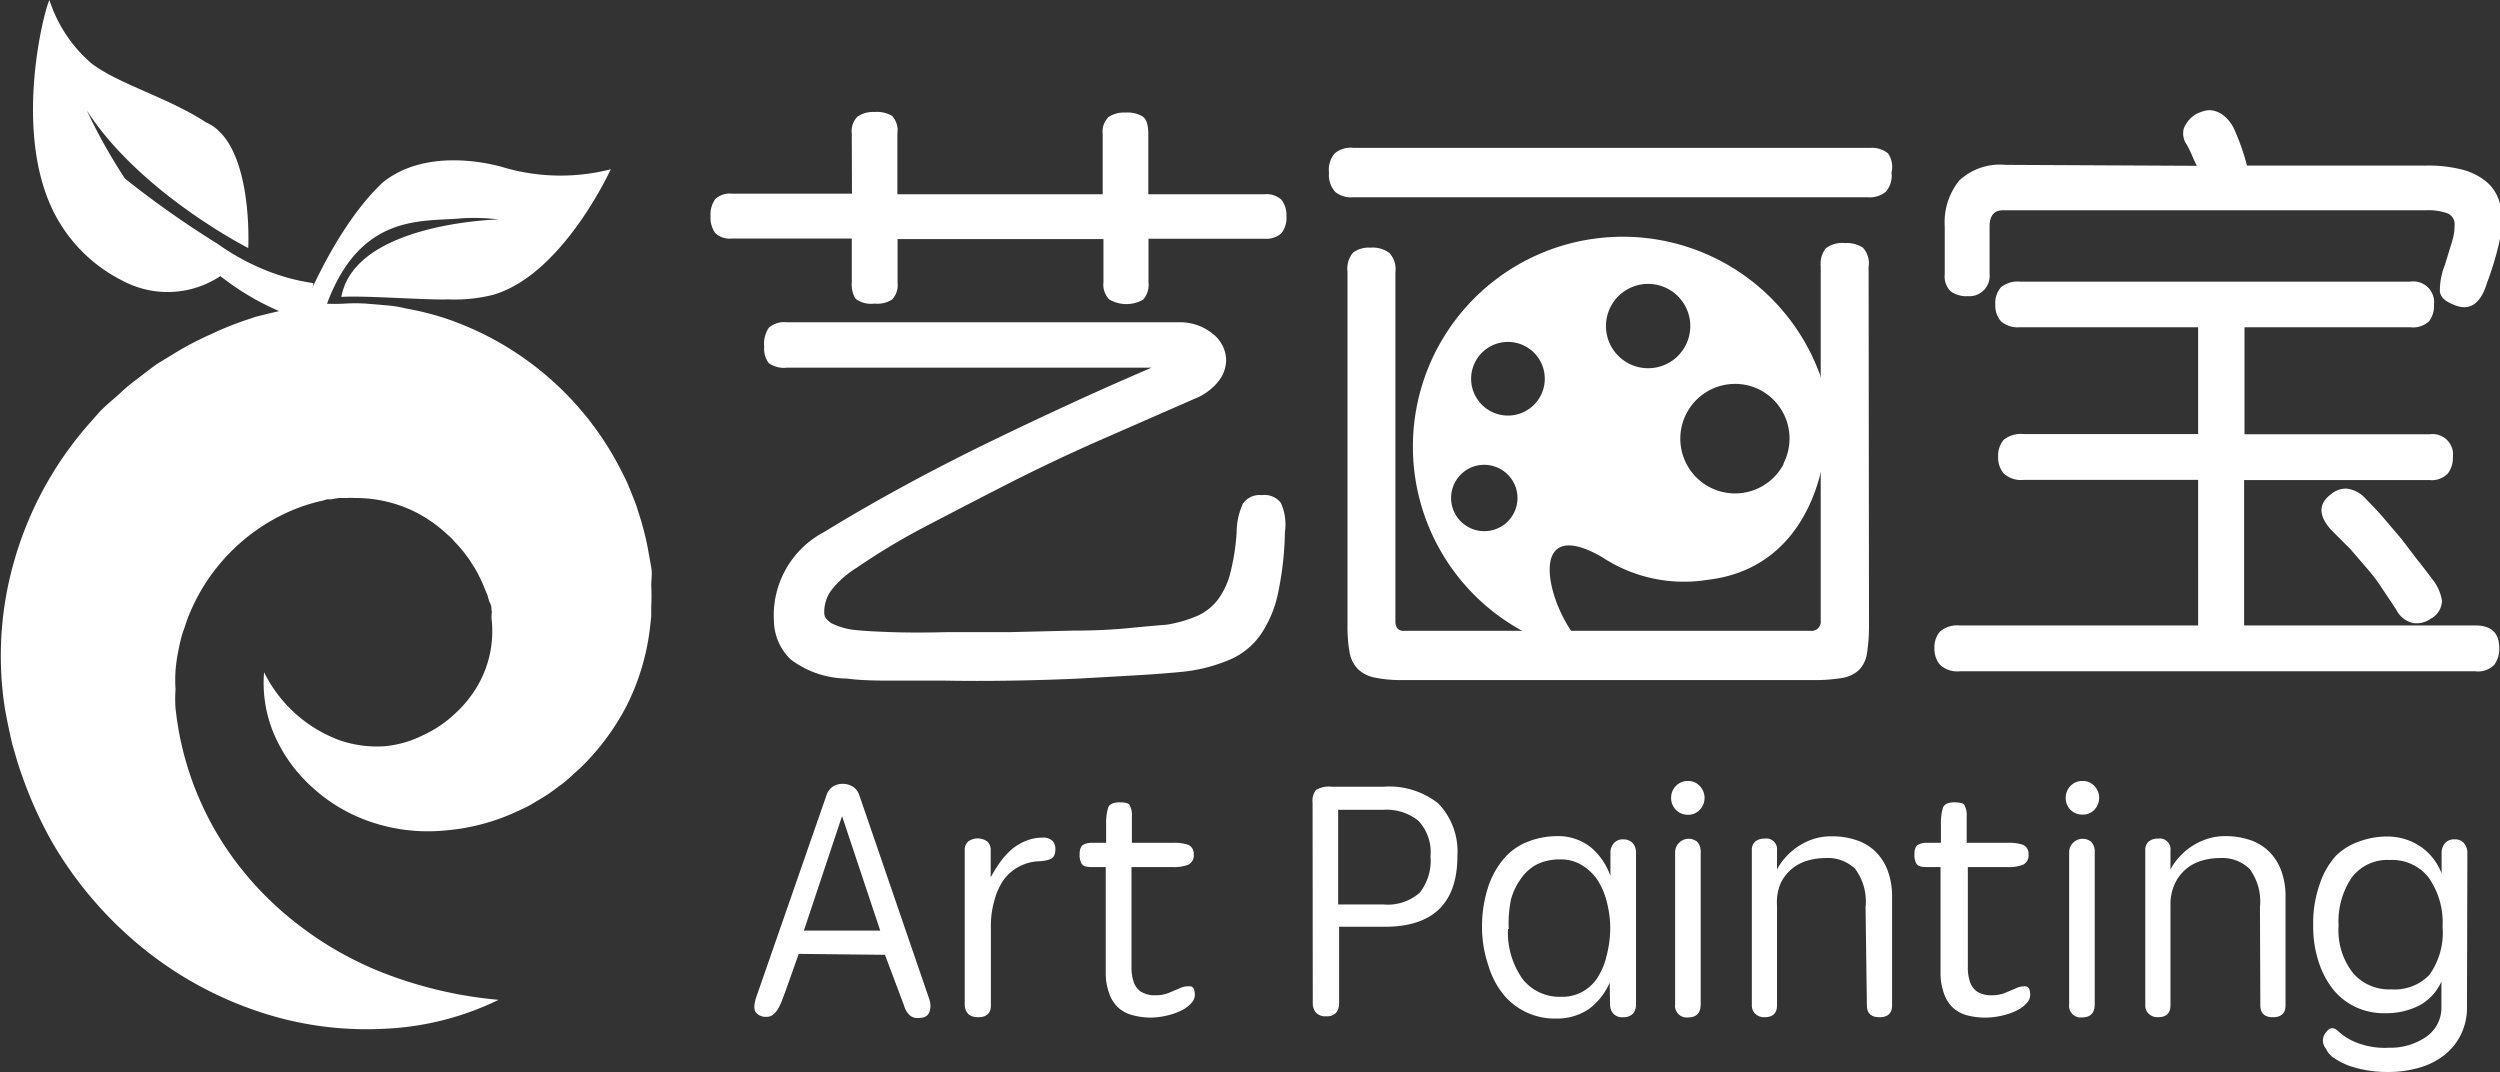 <svg id="图层_1" data-name="图层 1" xmlns="http://www.w3.org/2000/svg" viewBox="0 0 131.02 56.19"><rect x="0" y="0" width="131.02" height="56.19" fill="#333333" stroke="none"/><defs><style>.cls-1{fill:#fff;}</style></defs><title>whb-logo-white</title><path class="cls-1" d="M34.88,11.18a10.59,10.59,0,0,1-5.49-.06c-1.1-.34-4.3-1-6.47.76-2.61,2.45-4.32,7-4.32,7l1,.64c1.65-6.2,5.33-5.55,7.47-5.77a10.75,10.75,0,0,1,1.93.06s-7.54.17-8.24,4.06c1.25-.08,4.37.17,5.58.13h0a8.38,8.38,0,0,0,2.34-.23C32.35,16.74,34.88,11.18,34.88,11.18Z" transform="translate(-2.87 -2.31)"/><path class="cls-1" d="M15.88,15.31s.29-5.51-2.22-6.59c-1.94-1.28-4.57-2-6-3.09A7.36,7.36,0,0,1,5.46,2.31c-.3.62-1.71,6.19-.11,10.35A8.08,8.08,0,0,0,9.25,17a5,5,0,0,0,.46.22,5,5,0,0,0,4.71-.44,14.18,14.18,0,0,0,1.72,1.16,15.24,15.24,0,0,0,1.37.68c.46.19,1,.4,1.4.53l.39-2a11.34,11.34,0,0,1-1.23-.25,12,12,0,0,1-1.26-.42,12.31,12.31,0,0,1-2.55-1.4,50.62,50.62,0,0,1-4.84-3.41,28.77,28.77,0,0,1-2-3.57C10.21,12.43,15.88,15.31,15.88,15.31Z" transform="translate(-2.87 -2.31)"/><path class="cls-1" d="M29,54.71a15.16,15.16,0,0,1-6.09,1.52,17.72,17.72,0,0,1-6.59-.94,19.36,19.36,0,0,1-6.06-3.37,20.27,20.27,0,0,1-4.65-5.46,21.42,21.42,0,0,1-1.52-3.32c-.1-.29-.21-.58-.3-.88l-.26-.89c-.15-.61-.28-1.26-.4-1.9a18,18,0,0,1,.51-7.85,18.62,18.62,0,0,1,3.81-7l.67-.76c.24-.24.49-.46.76-.69s.5-.46.76-.68l.81-.62c.27-.2.53-.42.82-.59l.87-.53a16,16,0,0,1,1.8-.93,16.26,16.26,0,0,1,1.89-.76l.48-.16.49-.12,1-.24.49-.11.53-.08,1.07-.13a8.45,8.45,0,0,0,1.07,0,9,9,0,0,1,1.07,0l1.07.09a6.25,6.25,0,0,1,1.06.17,14.89,14.89,0,0,1,2.07.52,16.09,16.09,0,0,1,9.26,8.1,9.32,9.32,0,0,1,.43.94c.12.32.27.63.37,1a14.91,14.91,0,0,1,.53,2c.06.34.12.66.18,1S37,32.69,37,33a10.49,10.49,0,0,1,0,1.08v.54l-.06.54a12.26,12.26,0,0,1-1.2,4.08,12.62,12.62,0,0,1-2.45,3.31l-.76.69c-.27.21-.54.41-.82.61s-.57.36-.85.53a4.86,4.86,0,0,1-.43.24l-.45.21a11,11,0,0,1-3.75,1,9.32,9.32,0,0,1-3.85-.42,8.68,8.68,0,0,1-3.18-1.87,8,8,0,0,1-2-2.83,6.86,6.86,0,0,1-.49-3.17,7.18,7.18,0,0,0,4,3.58,6,6,0,0,0,2.29.3,5.55,5.55,0,0,0,2-.56,6.26,6.26,0,0,0,1.75-1.18,6.15,6.15,0,0,0,1.2-1.52,5.7,5.7,0,0,0,.68-3.44v-.21a.34.34,0,0,0,0-.21c0-.07,0-.27-.09-.4a3.8,3.8,0,0,1-.12-.39l-.18-.43a7.4,7.4,0,0,0-.4-.84,3.9,3.9,0,0,0-.24-.39,3.57,3.57,0,0,0-.25-.37,6.26,6.26,0,0,0-.57-.69l-.15-.16a1,1,0,0,0-.15-.16l-.33-.3a7.37,7.37,0,0,0-1.46-1,7,7,0,0,0-3.25-.76,2.52,2.52,0,0,0-.41,0h-.41l-.41.07h-.21l-.23.07a9.07,9.07,0,0,0-1.81.6,10.09,10.09,0,0,0-5.18,5.38c-.13.3-.21.62-.33.92a9.83,9.83,0,0,0-.24,1,8.38,8.38,0,0,0-.14,1,7.46,7.46,0,0,0,0,1,6.82,6.82,0,0,0,0,1l.07.56.09.56a16.59,16.59,0,0,0,.56,2.22A16.27,16.27,0,0,0,15,47.16a17.12,17.12,0,0,0,3.5,3.61,18,18,0,0,0,4.7,2.62A22.09,22.09,0,0,0,29,54.71Z" transform="translate(-2.87 -2.31)"/><path class="cls-1" d="M47.51,9.3a1.07,1.07,0,0,1,.3-.88,1.45,1.45,0,0,1,.91-.24,1.52,1.52,0,0,1,.91.21,1.13,1.13,0,0,1,.27.91v3.19H60.66V9.33a1.07,1.07,0,0,1,.3-.88,1.45,1.45,0,0,1,.91-.24,1.52,1.52,0,0,1,.89.21q.29.21.29.91v3.16h6.09a1.16,1.16,0,0,1,.89.29,1.32,1.32,0,0,1,.26.86,1.32,1.32,0,0,1-.26.89,1.16,1.16,0,0,1-.89.29H63.06v2.29a1.15,1.15,0,0,1-.29.91A1.77,1.77,0,0,1,61,18a1.11,1.11,0,0,1-.3-.89V14.84H49.91v2.29a1.1,1.1,0,0,1-.29.88,1.44,1.44,0,0,1-.92.21,1.35,1.35,0,0,1-1-.26,1.47,1.47,0,0,1-.19-.86V14.81H41.23a1.1,1.1,0,0,1-.88-.29,1.38,1.38,0,0,1-.24-.88,1.38,1.38,0,0,1,.24-.89,1.1,1.1,0,0,1,.88-.29h6.29ZM69,28.26a1.07,1.07,0,0,1,1,.41,2.74,2.74,0,0,1,.21,1.52,16.83,16.83,0,0,1-.37,3.25,6,6,0,0,1-.91,2.14,3.81,3.81,0,0,1-1.56,1.28A8.61,8.61,0,0,1,65,37.5q-.93.1-2.38.19l-3.16.18q-1.71.08-3.56.11t-3.51,0q-1.63,0-3,0t-2.16-.11a4.94,4.94,0,0,1-2.92-1,2.86,2.86,0,0,1-.88-2,4.94,4.94,0,0,1,2.65-4.69Q47.84,29.1,49.84,28T54,25.83q2.2-1.08,4.53-2.16t4.69-2.09H44.1a1.36,1.36,0,0,1-.94-.24,1.23,1.23,0,0,1-.24-.85,1.52,1.52,0,0,1,.24-1,1.2,1.2,0,0,1,.94-.29H64.63a2.7,2.7,0,0,1,1.78.59,1.78,1.78,0,0,1,.72,1.42,1.83,1.83,0,0,1-.4,1.08,3,3,0,0,1-1.26.92l-5,2.19q-2.58,1.14-5,2.38t-4.42,2.29a35.17,35.17,0,0,0-3.29,2,5,5,0,0,0-1.34,1.2,1.9,1.9,0,0,0-.35,1.2q0,.25.37.5a3.62,3.62,0,0,0,1.39.37q.57.06,1.81.1t2.8,0h3.31l3.34-.08q1.59,0,2.92-.13t2-.18a6.86,6.86,0,0,0,1.58-.45,2.8,2.8,0,0,0,1.08-.83,3.93,3.93,0,0,0,.67-1.4,11.43,11.43,0,0,0,.34-2.17A3.71,3.71,0,0,1,68,28.72,1.05,1.05,0,0,1,69,28.26Z" transform="translate(-2.87 -2.31)"/><path class="cls-1" d="M102,11.36a1.27,1.27,0,0,1-.3,1,1.33,1.33,0,0,1-.94.29h-27a1.27,1.27,0,0,1-.92-.29,1.32,1.32,0,0,1-.32-1,1.32,1.32,0,0,1,.29-1,1.27,1.27,0,0,1,1-.3h27.07a1.33,1.33,0,0,1,.94.29A1.27,1.27,0,0,1,102,11.36Z" transform="translate(-2.87 -2.31)"/><path class="cls-1" d="M100.82,35a9.47,9.47,0,0,1-.1,1.52,1.6,1.6,0,0,1-.41.89,1.69,1.69,0,0,1-.89.43,8.63,8.63,0,0,1-1.56.11H76.37a6.73,6.73,0,0,1-1.46-.13,1.77,1.77,0,0,1-.88-.45,1.68,1.68,0,0,1-.43-.86A7.89,7.89,0,0,1,73.49,35V16.55a1.31,1.31,0,0,1,.29-1,1.37,1.37,0,0,1,.92-.26,1.44,1.44,0,0,1,1,.29,1.27,1.27,0,0,1,.3,1V34.83a.71.71,0,0,0,.1.41.46.46,0,0,0,.38.13H97.75a.48.48,0,0,0,.54-.54V16.26a1.31,1.31,0,0,1,.27-.94,1.42,1.42,0,0,1,1-.27,1.52,1.52,0,0,1,.94.24,1.2,1.2,0,0,1,.3,1Z" transform="translate(-2.87 -2.31)"/><path class="cls-1" d="M108.73,19.46a1.33,1.33,0,0,1-1-.32,1.24,1.24,0,0,1-.29-.86,1.28,1.28,0,0,1,.29-.91,1.38,1.38,0,0,1,1-.3h20.46a1.09,1.09,0,0,1,1.24,1.21,1.34,1.34,0,0,1-.25.86,1.23,1.23,0,0,1-1,.32H120.5v5.61h9.71a1.07,1.07,0,0,1,1.21,1.21,1.3,1.3,0,0,1-.27.85,1.15,1.15,0,0,1-.94.34h-9.73v7.62h12.13q1.24,0,1.24,1.18a1.41,1.41,0,0,1-.26.88,1.19,1.19,0,0,1-1,.34h-27a1.34,1.34,0,0,1-1.05-.34,1.3,1.3,0,0,1-.29-.88,1.24,1.24,0,0,1,.29-.86,1.39,1.39,0,0,1,1.05-.32h12.48V27.46h-9.14a1.34,1.34,0,0,1-1.05-.34,1.26,1.26,0,0,1-.29-.85,1.28,1.28,0,0,1,.29-.91,1.43,1.43,0,0,1,1.05-.3h9.14V19.46ZM118,11q-.16-.32-.27-.59a4.85,4.85,0,0,0-.27-.54,1,1,0,0,1-.14-.83,1.52,1.52,0,0,1,.66-.76,2.29,2.29,0,0,1,.43-.16,1,1,0,0,1,.51,0,1.36,1.36,0,0,1,.54.29,2,2,0,0,1,.5.67,11.78,11.78,0,0,1,.67,1.91h9.32a7.11,7.11,0,0,1,2,.22,3.25,3.25,0,0,1,1.21.61,2.18,2.18,0,0,1,.64.89,3,3,0,0,1,.19,1.08,6.34,6.34,0,0,1-.18,1.4,17.07,17.07,0,0,1-.62,2q-.51,1.63-1.75,1.08-.64-.25-.7-.67a3.57,3.57,0,0,1,.26-1.4l.38-1.24a2.81,2.81,0,0,0,.13-.83.62.62,0,0,0-.37-.64,3,3,0,0,0-1.14-.16H107.84q-.7,0-.7.86v2.48A1.06,1.06,0,0,1,106,17.83a1.38,1.38,0,0,1-.91-.26,1.11,1.11,0,0,1-.3-.89V14.18a3.49,3.49,0,0,1,.76-2.41,3.13,3.13,0,0,1,2.42-.82Zm12.32,23.69a1.27,1.27,0,0,1-1,.27,1.33,1.33,0,0,1-.88-.72l-.76-1.14a9,9,0,0,0-.76-1l-.86-1-1-1q-1.05-1.15,0-1.91a1.18,1.18,0,0,1,.82-.27,1.6,1.6,0,0,1,1,.56q.57.57,1,1.08t.85,1l.76,1q.4.5.85,1.1a2.38,2.38,0,0,1,.51,1.14,1.11,1.11,0,0,1-.54.91Z" transform="translate(-2.87 -2.31)"/><path class="cls-1" d="M44.73,52.3l-.71,2-.18.47a2.8,2.8,0,0,1-.2.42,1.05,1.05,0,0,1-.26.3.54.54,0,0,1-.34.11.68.68,0,0,1-.54-.21q-.19-.22,0-.81L46.18,44a.86.86,0,0,1,.3-.44.91.91,0,0,1,.53-.17,1,1,0,0,1,.59.17.85.85,0,0,1,.31.44l3.66,10.67a1,1,0,0,1,0,.7q-.12.29-.57.29a.59.59,0,0,1-.48-.17,1.1,1.1,0,0,1-.27-.48l-1-2.66ZM49,51.08l-2-6-2,6Z" transform="translate(-2.87 -2.31)"/><path class="cls-1" d="M57.26,47.45a2.42,2.42,0,0,0-1.76.93A3.26,3.26,0,0,0,55,49.45a4.67,4.67,0,0,0-.2,1.42V55q0,.62-.66.62T53.43,55V46.88a.59.59,0,0,1,.18-.47.86.86,0,0,1,1,0,.59.59,0,0,1,.18.49v1.39a7.09,7.09,0,0,1,.47-.76,3.85,3.85,0,0,1,.59-.67,2.7,2.7,0,0,1,.76-.47,2.19,2.19,0,0,1,.88-.18.69.69,0,0,1,.55.18.62.62,0,0,1,.14.42q0,.42-.27.53A2.11,2.11,0,0,1,57.26,47.45Z" transform="translate(-2.87 -2.31)"/><path class="cls-1" d="M62.17,47.75V53a2.29,2.29,0,0,0,.11.76,1,1,0,0,0,.38.52,1.36,1.36,0,0,0,.76.19,1.81,1.81,0,0,0,.69-.12l.57-.24a1.06,1.06,0,0,1,.54-.11q.23,0,.26.32a.62.62,0,0,1-.14.52,1.67,1.67,0,0,1-.54.42,3.43,3.43,0,0,1-.76.27,3.81,3.81,0,0,1-.88.11,3.7,3.7,0,0,1-.91-.12,1.78,1.78,0,0,1-.76-.39,1.84,1.84,0,0,1-.49-.76,3.11,3.11,0,0,1-.18-1.07V47.75h-.76q-.4,0-.5-.17a.9.9,0,0,1-.11-.48q0-.4.18-.51a.94.94,0,0,1,.5-.11h.71v-1a2.75,2.75,0,0,1,.1-.82q.09-.3.6-.3t.54.17a1,1,0,0,1,.11.53v1.42h2.16a2.29,2.29,0,0,1,.81.11.51.51,0,0,1,.27.5.53.53,0,0,1-.27.53,2,2,0,0,1-.85.13Z" transform="translate(-2.87 -2.31)"/><path class="cls-1" d="M71.66,44.38a.91.91,0,0,1,.18-.67,1.32,1.32,0,0,1,.81-.17h2.74a4.13,4.13,0,0,1,2.86.88,3.63,3.63,0,0,1,1,2.74q0,3.72-3.81,3.72H73.05v4a.76.76,0,0,1-.16.51.66.66,0,0,1-.52.18.65.65,0,0,1-.54-.2.76.76,0,0,1-.16-.5ZM73,49.71h2.36a2.54,2.54,0,0,0,1.91-.61,2.71,2.71,0,0,0,.57-1.91,2.4,2.4,0,0,0-.64-1.87,2.67,2.67,0,0,0-1.84-.57H73Z" transform="translate(-2.87 -2.31)"/><path class="cls-1" d="M87.23,53.81a3.41,3.41,0,0,1-1.1,1.39,3,3,0,0,1-1.74.49,3.47,3.47,0,0,1-2.76-1.3,4.46,4.46,0,0,1-.76-1.49A6.3,6.3,0,0,1,80.54,51a6.72,6.72,0,0,1,.32-2.2,4.4,4.4,0,0,1,.85-1.52A3.15,3.15,0,0,1,83,46.4a4.19,4.19,0,0,1,1.52-.27,2.74,2.74,0,0,1,1.75.61,3.44,3.44,0,0,1,1,1.48V47a.76.76,0,0,1,.17-.49.62.62,0,0,1,.51-.21.65.65,0,0,1,.5.21.76.76,0,0,1,.16.48v7.94a.76.76,0,0,1-.14.48.66.66,0,0,1-.53.21.63.63,0,0,1-.54-.21.76.76,0,0,1-.15-.49ZM81.9,51a4.22,4.22,0,0,0,.76,2.61,2.45,2.45,0,0,0,2,.94,2.18,2.18,0,0,0,1.93-1,3.57,3.57,0,0,0,.47-1.12A5.87,5.87,0,0,0,87.26,51a5.62,5.62,0,0,0-.18-1.42,3.81,3.81,0,0,0-.5-1.17,2.63,2.63,0,0,0-.81-.76,2.06,2.06,0,0,0-1.1-.3,2.75,2.75,0,0,0-1.23.25,2.29,2.29,0,0,0-.86.76,3.34,3.34,0,0,0-.52,1.08A6.28,6.28,0,0,0,81.94,51Z" transform="translate(-2.87 -2.31)"/><path class="cls-1" d="M90.45,44.12a.87.87,0,0,1,.25-.62.85.85,0,0,1,.63-.26.82.82,0,0,1,.62.26.9.9,0,0,1,0,1.25.82.82,0,0,1-.62.26.85.85,0,0,1-.63-.26A.87.87,0,0,1,90.45,44.12ZM92,54.94q0,.69-.66.69a.61.61,0,0,1-.68-.69V47a.71.71,0,0,1,1.16-.57A.76.76,0,0,1,92,47Z" transform="translate(-2.87 -2.31)"/><path class="cls-1" d="M100.64,49.85a2.87,2.87,0,0,0-.54-2,2.06,2.06,0,0,0-1.58-.57,3.25,3.25,0,0,0-.91.13,2.24,2.24,0,0,0-1.42,1.19A2.54,2.54,0,0,0,96,49.76V55q0,.62-.66.62a.66.66,0,0,1-.48-.18.59.59,0,0,1-.18-.45V46.88a.59.59,0,0,1,.18-.47.76.76,0,0,1,.5-.15.56.56,0,0,1,.64.62v1a3,3,0,0,1,.43-.62,3.33,3.33,0,0,1,.63-.56,3.37,3.37,0,0,1,.82-.41,3,3,0,0,1,1-.15,3.94,3.94,0,0,1,1.25.19,2.65,2.65,0,0,1,1,.58,2.74,2.74,0,0,1,.66,1,3.88,3.88,0,0,1,.24,1.44V55q0,.62-.66.62t-.66-.62Z" transform="translate(-2.87 -2.31)"/><path class="cls-1" d="M106,47.75V53a2.29,2.29,0,0,0,.11.76,1,1,0,0,0,.38.52,1.36,1.36,0,0,0,.76.19,1.81,1.81,0,0,0,.69-.12l.57-.24A1.06,1.06,0,0,1,109,54q.23,0,.26.32a.62.62,0,0,1-.14.52,1.67,1.67,0,0,1-.54.42,3.43,3.43,0,0,1-.76.27,3.81,3.81,0,0,1-.88.11,3.7,3.7,0,0,1-.94-.11,1.78,1.78,0,0,1-.76-.39,1.84,1.84,0,0,1-.49-.76,3.11,3.11,0,0,1-.18-1.11V47.75h-.76q-.4,0-.5-.17a.9.9,0,0,1-.11-.48q0-.4.18-.51a.94.94,0,0,1,.5-.11h.71v-1a2.76,2.76,0,0,1,.1-.82q.1-.3.6-.3t.54.17a1,1,0,0,1,.11.53v1.42h2.16a2.29,2.29,0,0,1,.81.11.51.51,0,0,1,.27.5.53.53,0,0,1-.27.53,2,2,0,0,1-.85.13Z" transform="translate(-2.87 -2.31)"/><path class="cls-1" d="M111.13,44.12a.87.87,0,0,1,.25-.62.85.85,0,0,1,.63-.26.82.82,0,0,1,.62.26.9.9,0,0,1,0,1.25A.82.82,0,0,1,112,45a.85.85,0,0,1-.63-.26A.87.87,0,0,1,111.13,44.12Zm1.52,10.82q0,.69-.66.69a.61.61,0,0,1-.68-.69V47a.71.71,0,0,1,1.16-.57.76.76,0,0,1,.18.57Z" transform="translate(-2.87 -2.31)"/><path class="cls-1" d="M121.31,49.85a2.87,2.87,0,0,0-.54-2,2.06,2.06,0,0,0-1.58-.57,3.25,3.25,0,0,0-.91.13,2.24,2.24,0,0,0-1.42,1.19,2.54,2.54,0,0,0-.24,1.14V55q0,.62-.66.62a.66.66,0,0,1-.48-.18.59.59,0,0,1-.18-.45V46.88a.59.59,0,0,1,.18-.47.76.76,0,0,1,.5-.15.56.56,0,0,1,.64.62v1a3,3,0,0,1,.43-.62,3.33,3.33,0,0,1,.63-.56,3.38,3.38,0,0,1,.82-.41,3,3,0,0,1,1-.16,3.94,3.94,0,0,1,1.25.19,2.65,2.65,0,0,1,1,.58,2.74,2.74,0,0,1,.66,1,3.88,3.88,0,0,1,.24,1.44V55q0,.62-.66.62t-.66-.62Z" transform="translate(-2.87 -2.31)"/><path class="cls-1" d="M132.16,55.1a3.21,3.21,0,0,1-.3,1.39,3.15,3.15,0,0,1-.83,1.07,3.81,3.81,0,0,1-1.32.69,5.84,5.84,0,0,1-1.74.24,5.94,5.94,0,0,1-1-.08,5.69,5.69,0,0,1-1-.25,3.68,3.68,0,0,1-.76-.39,1.09,1.09,0,0,1-.44-.5.66.66,0,0,1-.16-.4.67.67,0,0,1,.19-.49q.27-.37.64,0a3,3,0,0,0,1.1.63,4,4,0,0,0,1.52.21,3.3,3.3,0,0,0,2-.6,1.85,1.85,0,0,0,.76-1.52V53.75A2.65,2.65,0,0,1,129.67,55a3.81,3.81,0,0,1-1.82.41,3.5,3.5,0,0,1-1.52-.32,3.37,3.37,0,0,1-1.18-.92,4.53,4.53,0,0,1-.76-1.44,5.89,5.89,0,0,1-.29-1.9,6.17,6.17,0,0,1,.34-2.18,4.2,4.2,0,0,1,.85-1.49,3.26,3.26,0,0,1,1.25-.76,4.23,4.23,0,0,1,1.43-.25,3.11,3.11,0,0,1,1.79.55,3,3,0,0,1,1.07,1.39V47a.76.76,0,0,1,.17-.49.62.62,0,0,1,.51-.21.59.59,0,0,1,.5.21.76.76,0,0,1,.17.49Zm-6.73-4.27a3.63,3.63,0,0,0,.76,2.48,2.49,2.49,0,0,0,2,.85,2.52,2.52,0,0,0,2-.76,3.81,3.81,0,0,0,.69-2.53,4.08,4.08,0,0,0-.76-2.61,2.44,2.44,0,0,0-2-.88,2.34,2.34,0,0,0-2,.92,4.11,4.11,0,0,0-.69,2.52Z" transform="translate(-2.87 -2.31)"/><path class="cls-1" d="M98.23,21.89A11,11,0,1,0,84.78,36.26a.48.48,0,0,0,.52-.76c-1.52-2.12-2.19-6.13,1.52-4a7.78,7.78,0,0,0,5.52,1.2C98.55,32,99.24,24.63,98.23,21.89Zm-15.91,6a1.74,1.74,0,1,1-2.19-1.14h0a1.75,1.75,0,0,1,2.19,1.14ZM82.48,24a1.93,1.93,0,1,1,1.26-2.42A1.93,1.93,0,0,1,82.48,24Zm13.87,2.62a2.87,2.87,0,1,1-1.23-3.87h0a2.87,2.87,0,0,1,1.22,3.85Zm-5.14-6.21a2.21,2.21,0,1,1-1-3,2.21,2.21,0,0,1,1,3Z" transform="translate(-2.87 -2.31)"/></svg>